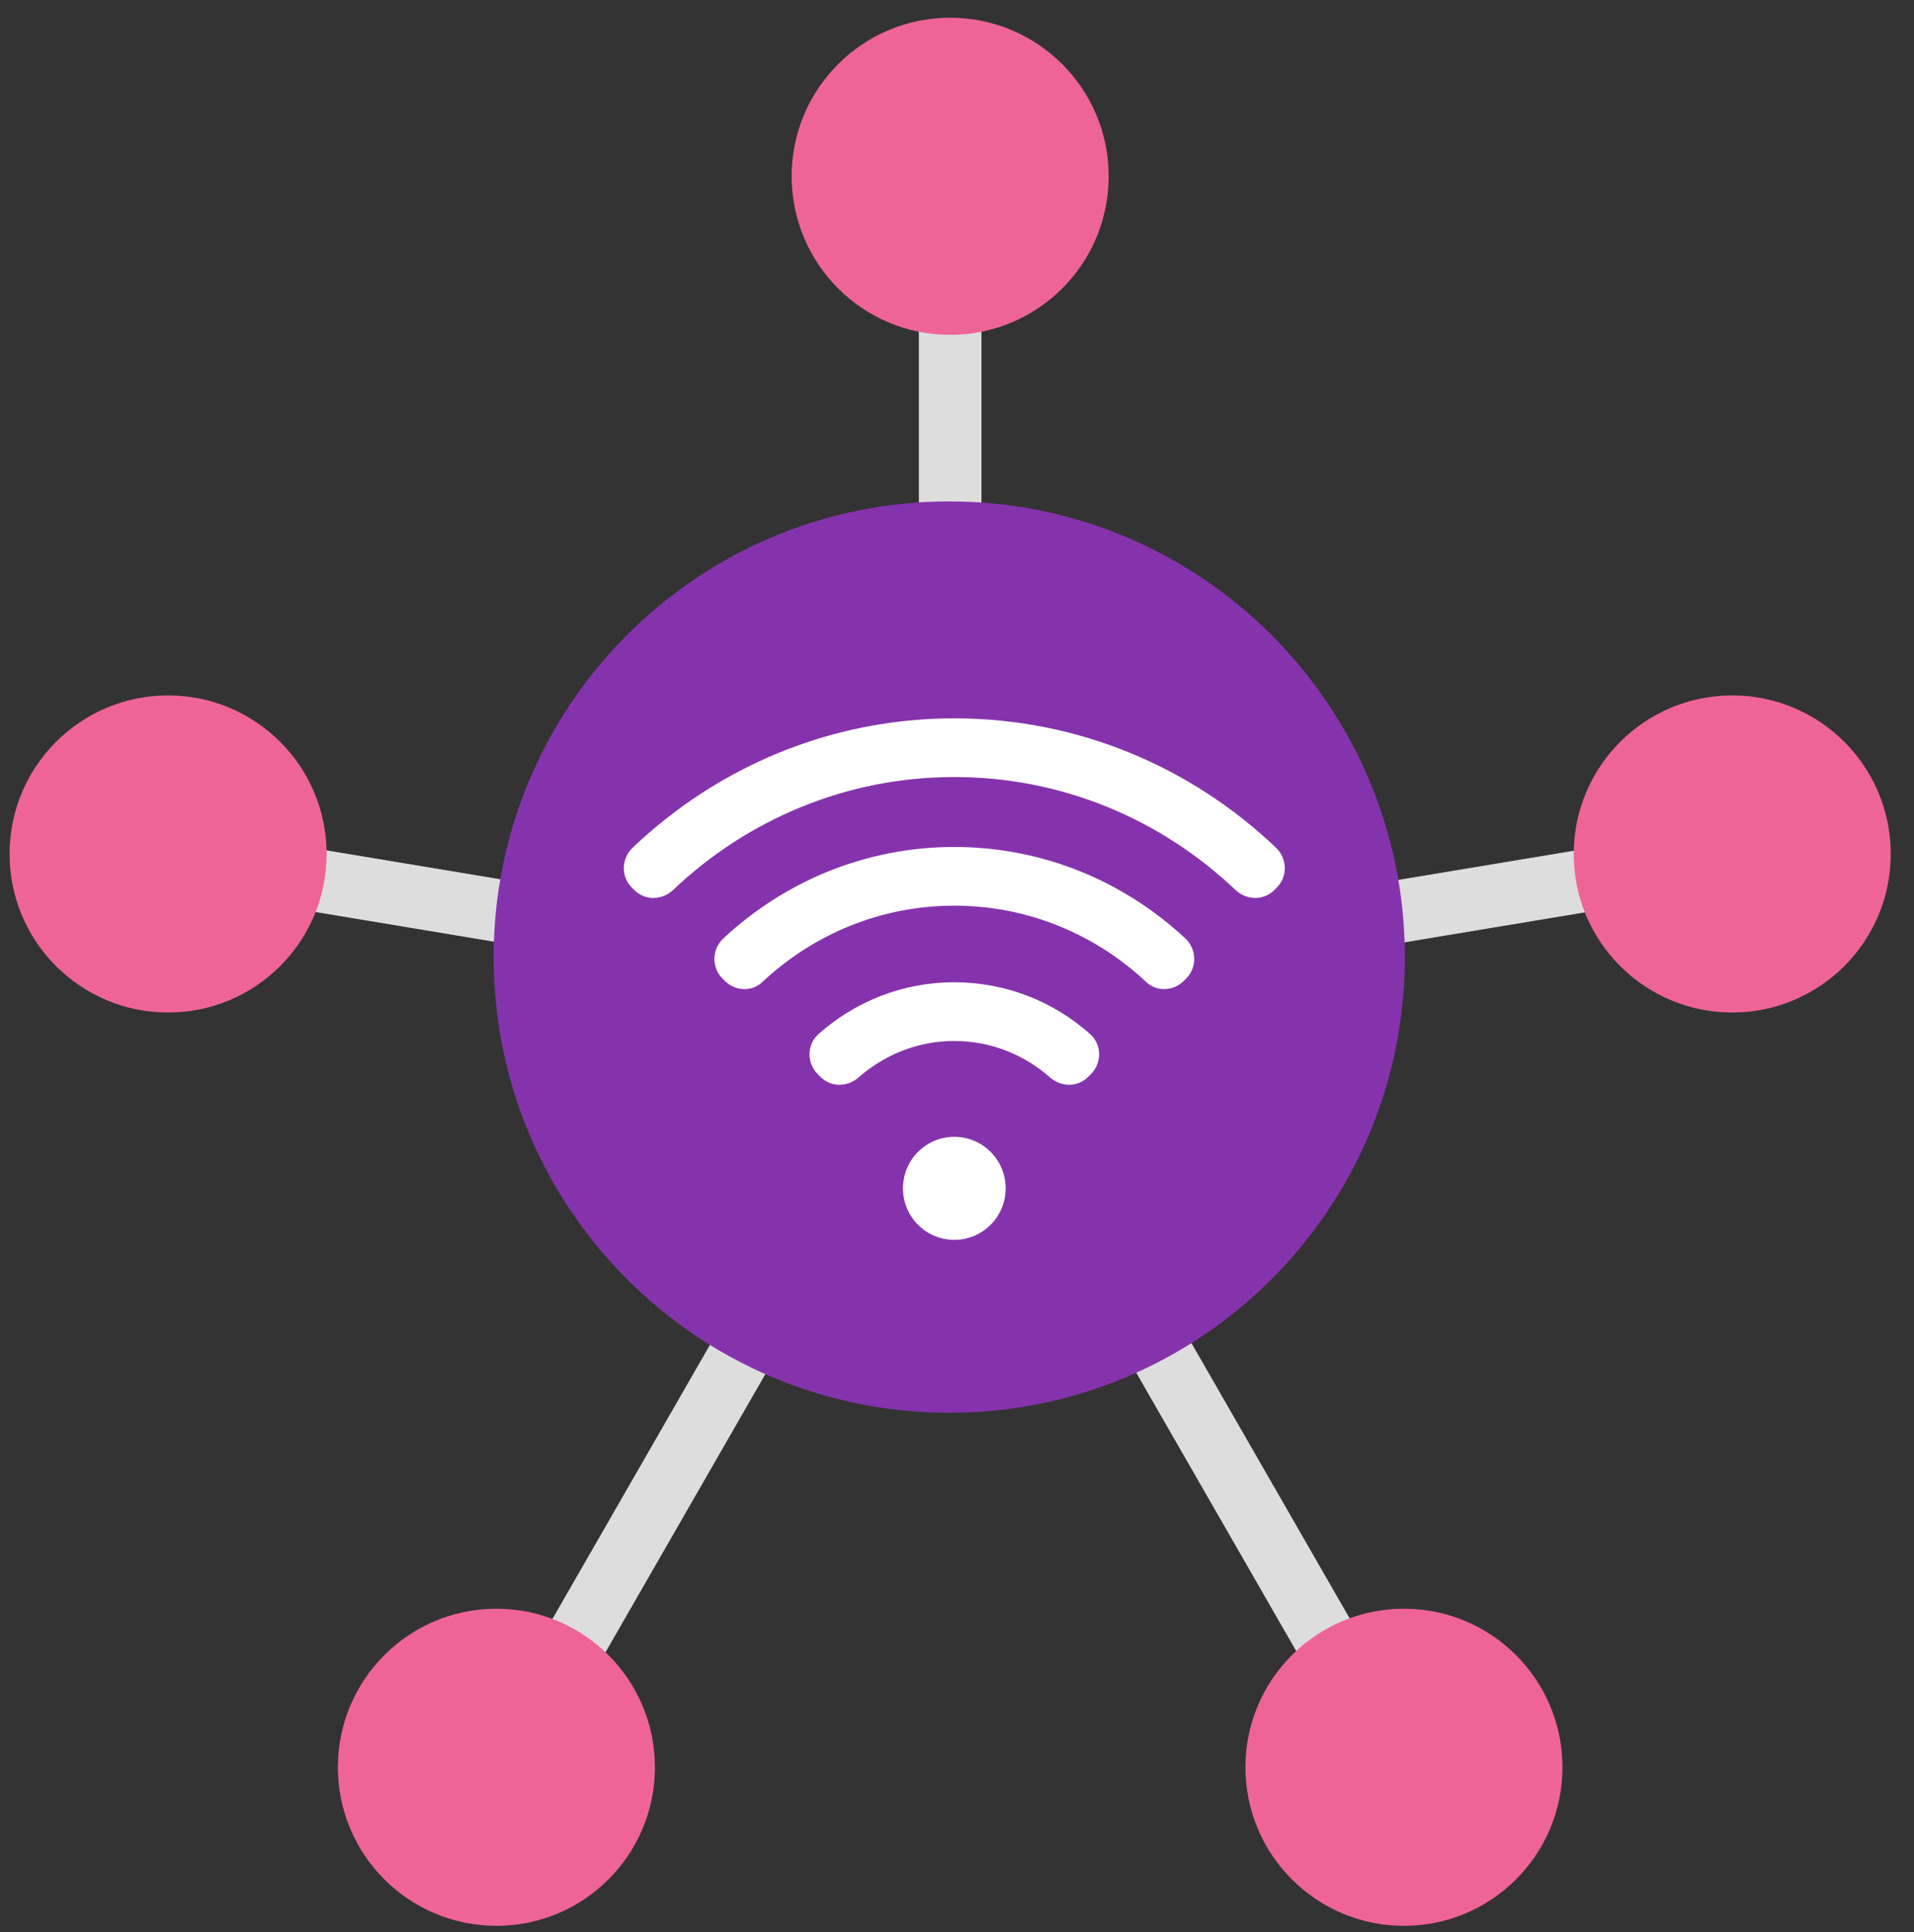 <svg width="108" height="109" viewBox="0 0 108 109" fill="none" xmlns="http://www.w3.org/2000/svg">
<rect x="0" y="0" width="108" height="109" fill="#333333" stroke="none"/>
<path fill-rule="evenodd" clip-rule="evenodd" d="M55.381 53.548V11.027H51.848V53.529L9.523 46.494L8.943 49.979L50.932 56.959L26.926 98.718L29.989 100.479L53.673 59.28L77.316 100.408L80.38 98.647L56.415 56.959L98.404 49.979L97.824 46.494L55.381 53.548Z" fill="#DDDDDD"/>
<path fill-rule="evenodd" clip-rule="evenodd" d="M62.559 9.945C62.559 14.885 58.554 18.89 53.614 18.89C48.675 18.89 44.67 14.885 44.67 9.945C44.67 5.005 48.675 1 53.614 1C58.554 1 62.559 5.005 62.559 9.945ZM36.955 99.7C36.955 104.64 32.95 108.645 28.01 108.645C23.07 108.645 19.066 104.64 19.066 99.7C19.066 94.76 23.07 90.755 28.01 90.755C32.95 90.755 36.955 94.76 36.955 99.7ZM79.219 108.645C84.159 108.645 88.164 104.64 88.164 99.7C88.164 94.76 84.159 90.755 79.219 90.755C74.279 90.755 70.275 94.76 70.275 99.7C70.275 104.64 74.279 108.645 79.219 108.645ZM18.429 48.177C18.429 53.117 14.425 57.121 9.485 57.121C4.545 57.121 0.54 53.117 0.54 48.177C0.54 43.237 4.545 39.232 9.485 39.232C14.425 39.232 18.429 43.237 18.429 48.177ZM97.745 57.121C102.684 57.121 106.689 53.117 106.689 48.177C106.689 43.237 102.684 39.232 97.745 39.232C92.805 39.232 88.8 43.237 88.8 48.177C88.8 53.117 92.805 57.121 97.745 57.121Z" fill="#EF6497"/>
<path fill-rule="evenodd" clip-rule="evenodd" d="M79.271 53.995C79.271 68.192 67.761 79.702 53.563 79.702C39.365 79.702 27.855 68.192 27.855 53.995C27.855 39.797 39.365 28.287 53.563 28.287C67.761 28.287 79.271 39.797 79.271 53.995Z" fill="#8533AD"/>
<path fill-rule="evenodd" clip-rule="evenodd" d="M35.649 50.069L35.792 50.212C36.398 50.821 37.362 50.797 37.985 50.205C42.129 46.267 47.705 43.836 53.849 43.836C59.992 43.836 65.568 46.267 69.711 50.205C70.335 50.797 71.299 50.821 71.905 50.211L72.048 50.069C72.674 49.441 72.635 48.429 71.994 47.818C67.257 43.309 60.878 40.525 53.849 40.525C46.819 40.525 40.44 43.309 35.703 47.818C35.061 48.429 35.023 49.441 35.649 50.069ZM40.816 52.941C44.241 49.747 48.815 47.781 53.848 47.781C58.882 47.781 63.456 49.747 66.881 52.941C67.53 53.547 67.561 54.57 66.934 55.199L66.793 55.34C66.217 55.919 65.278 55.965 64.682 55.405C61.842 52.737 58.038 51.093 53.848 51.093C49.659 51.093 45.854 52.737 43.014 55.405C42.418 55.965 41.479 55.919 40.903 55.34L40.762 55.199C40.135 54.57 40.167 53.547 40.816 52.941ZM46.183 58.339C48.227 56.521 50.91 55.414 53.848 55.414C56.788 55.414 59.47 56.521 61.514 58.338C62.175 58.926 62.185 59.964 61.561 60.59L61.4 60.753C60.809 61.345 59.878 61.336 59.25 60.783C57.803 59.51 55.923 58.726 53.848 58.726C51.775 58.726 49.895 59.51 48.447 60.784C47.819 61.337 46.889 61.346 46.297 60.753L46.136 60.591C45.512 59.965 45.522 58.926 46.183 58.339ZM53.848 69.947C55.448 69.947 56.746 68.646 56.746 67.04C56.746 65.435 55.448 64.133 53.848 64.133C52.248 64.133 50.951 65.435 50.951 67.04C50.951 68.646 52.248 69.947 53.848 69.947Z" fill="white"/>
</svg>
